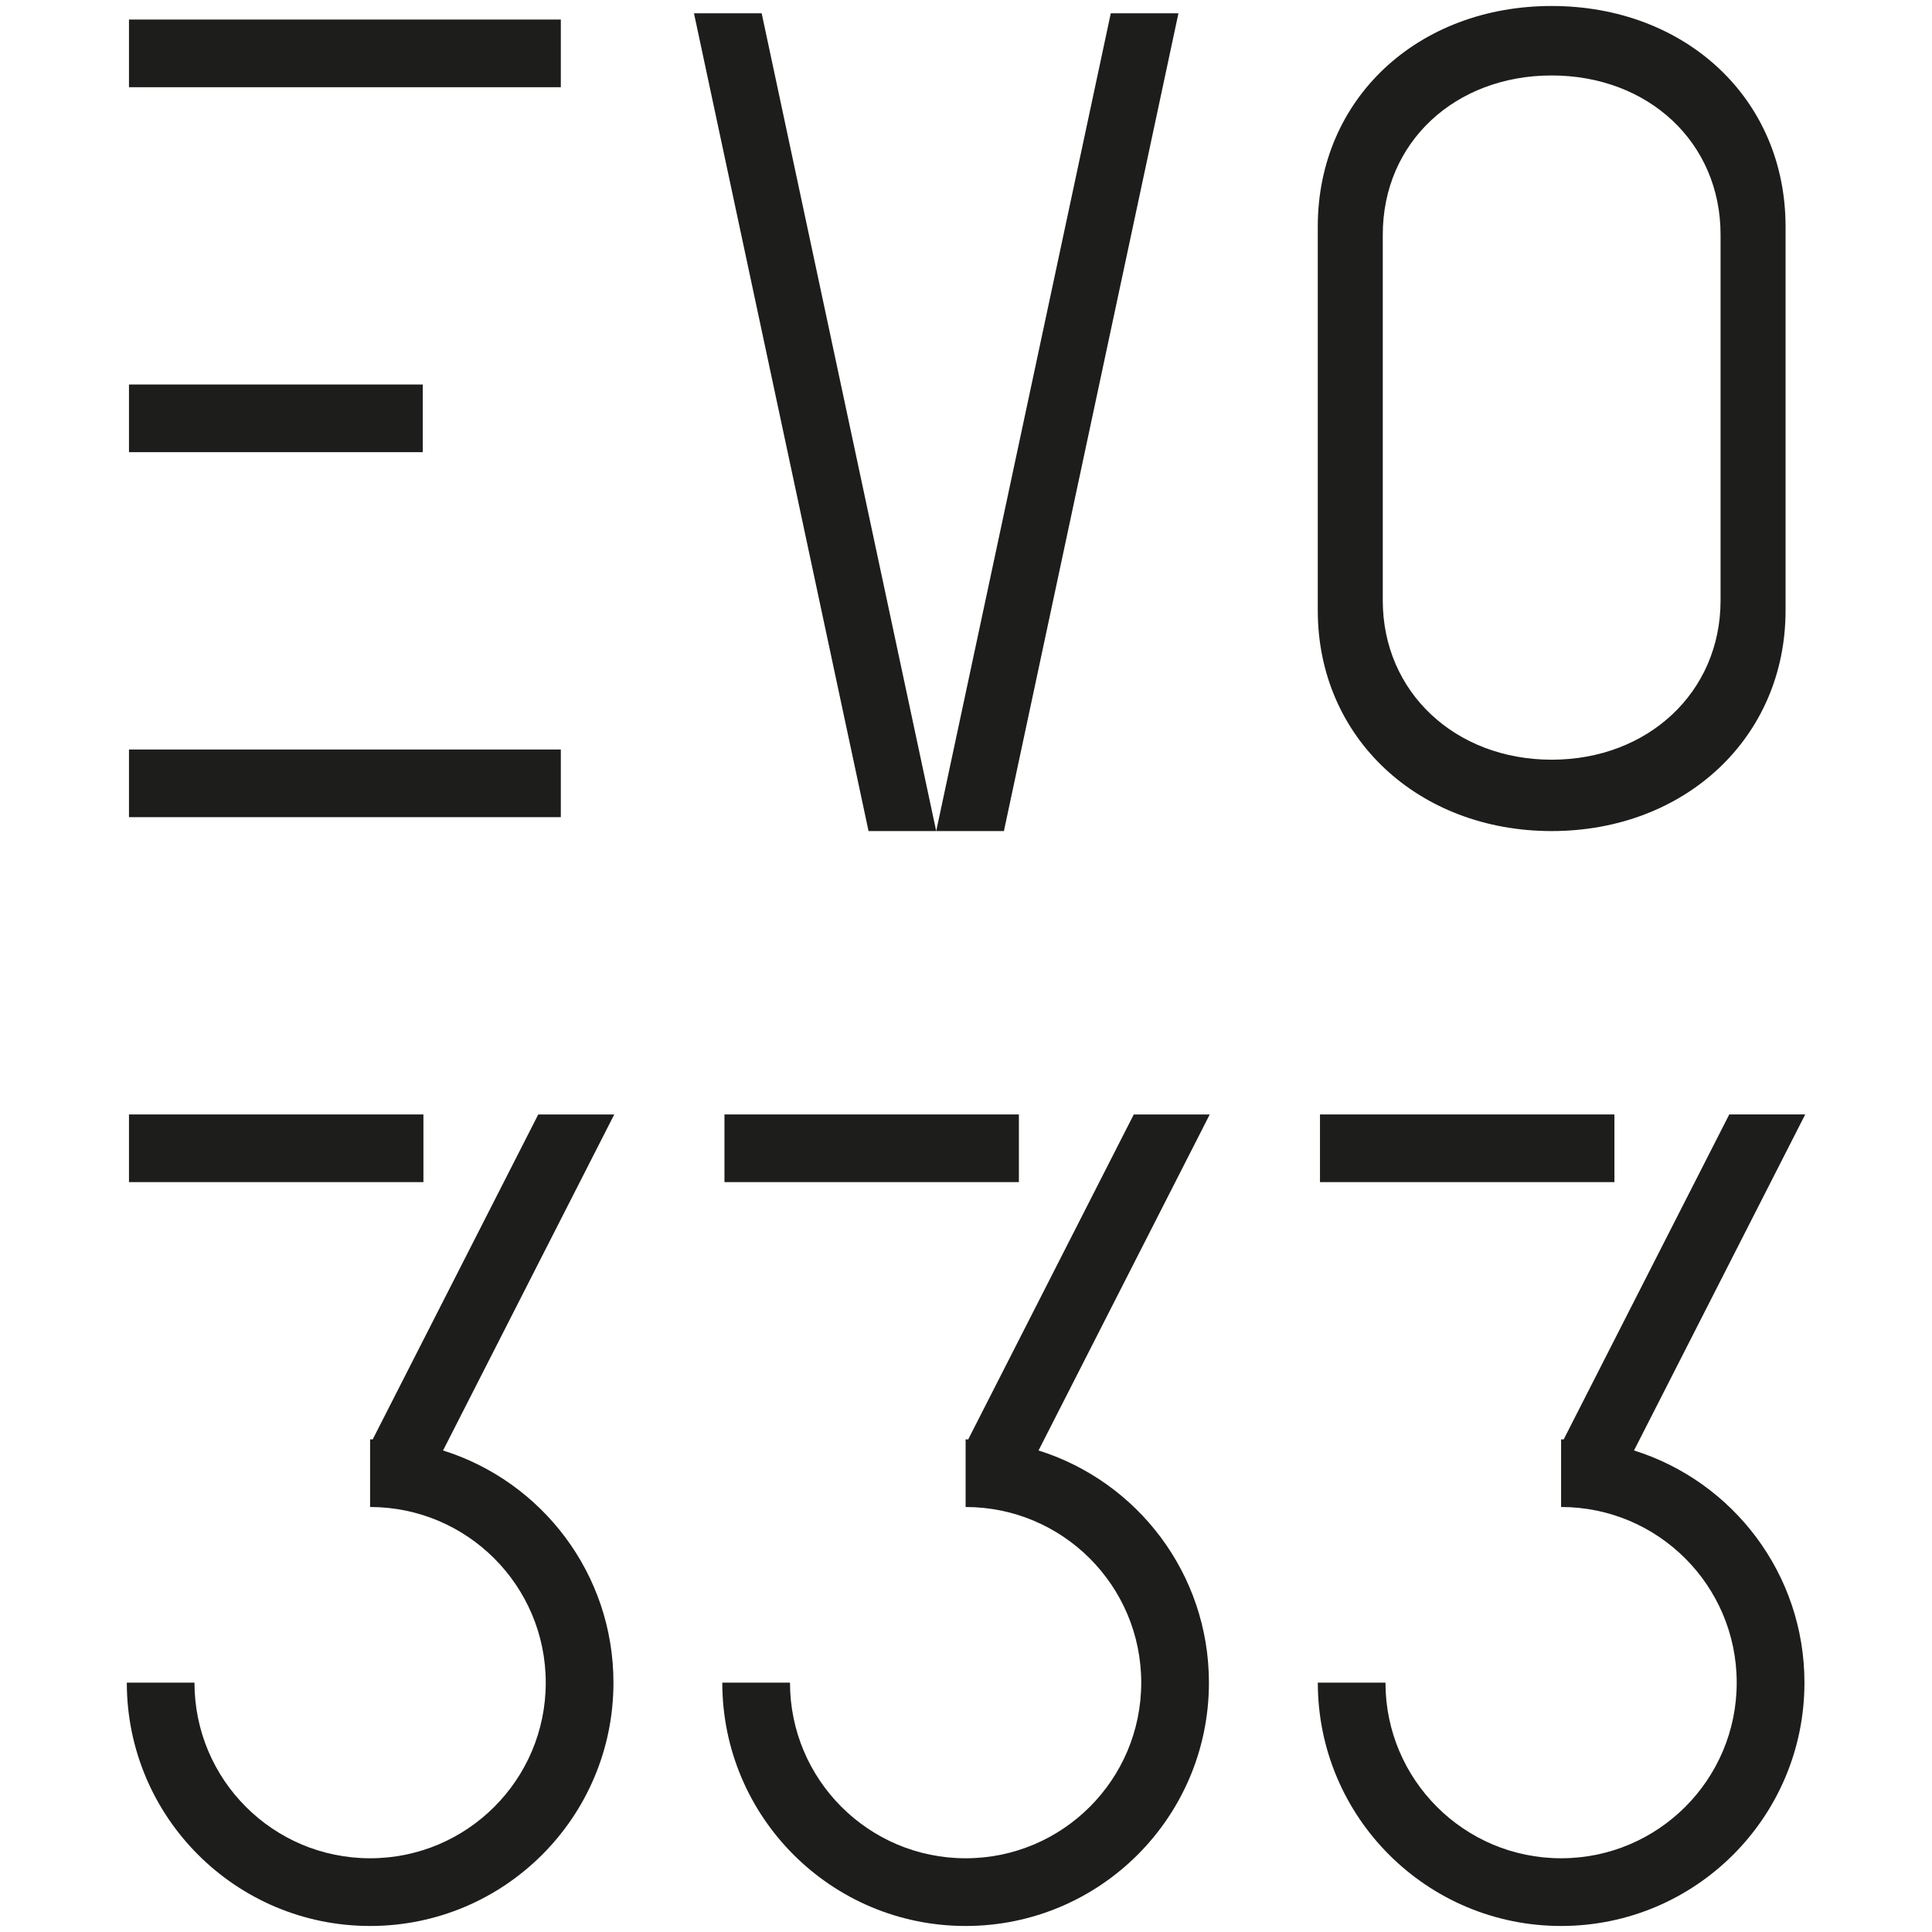 <svg xmlns="http://www.w3.org/2000/svg" id="Livello_1" data-name="Livello 1" viewBox="0 0 500 500"><rect x="33.38" y="193.97" width="111.76" height="17.51" style="fill: #1d1d1b;"></rect><rect x="33.38" y="5.06" width="111.76" height="17.51" style="fill: #1d1d1b;"></rect><rect x="33.38" y="99.51" width="76.03" height="17.51" style="fill: #1d1d1b;"></rect><polygon points="304.98 3.44 287.47 3.44 242.29 215.08 259.81 215.08 304.98 3.44" style="fill: #1d1d1b;"></polygon><polygon points="242.29 215.08 197.12 3.44 179.6 3.44 224.78 215.08 242.29 215.08" style="fill: #1d1d1b;"></polygon><path d="m401.57,215.08c34.5,0,60.53-24.18,60.53-57.07V58.62c0-33.21-26.03-57.07-60.53-57.07s-60.53,23.86-60.53,57.07v99.39c0,32.89,26.03,57.07,60.53,57.07Zm-43.71-154.35c0-23.98,18.8-41.2,43.71-41.2s43.71,17.23,43.71,41.2v94.68c0,23.75-18.8,41.2-43.71,41.2s-43.71-17.46-43.71-41.2V60.73Z" style="fill: #1d1d1b;"></path><rect x="33.38" y="288.42" width="76.2" height="17.51" style="fill: #1d1d1b;"></rect><path d="m139.3,288.42l-42.85,84.1c-.22,0-.44-.02-.67-.02v17.51c25.1,0,45.46,20.35,45.46,45.46s-20.35,45.45-45.46,45.45-45.45-20.35-45.45-45.45h-17.51c0,34.78,28.19,62.97,62.97,62.97s62.97-28.19,62.97-62.97c0-28.2-18.54-52.07-44.1-60.09l44.31-86.96h-19.66Z" style="fill: #1d1d1b;"></path><rect x="341.61" y="288.42" width="76.2" height="17.51" style="fill: #1d1d1b;"></rect><path d="m422.88,375.38l44.31-86.96h-19.66l-42.85,84.1c-.22,0-.44-.02-.67-.02v17.51c25.1,0,45.45,20.35,45.45,45.46s-20.35,45.45-45.45,45.45-45.45-20.35-45.45-45.45h-17.51c0,34.78,28.19,62.97,62.97,62.97s62.97-28.19,62.97-62.97c0-28.2-18.54-52.07-44.1-60.09Z" style="fill: #1d1d1b;"></path><rect x="187.49" y="288.42" width="76.2" height="17.51" style="fill: #1d1d1b;"></rect><path d="m293.42,288.42l-42.85,84.1c-.22,0-.44-.02-.67-.02v17.51c25.1,0,45.45,20.35,45.45,45.46s-20.35,45.45-45.45,45.45-45.45-20.35-45.45-45.45h-17.52c0,34.78,28.19,62.97,62.97,62.97s62.97-28.19,62.97-62.97c0-28.2-18.54-52.07-44.1-60.09l44.31-86.96h-19.66Z" style="fill: #1d1d1b;"></path></svg>